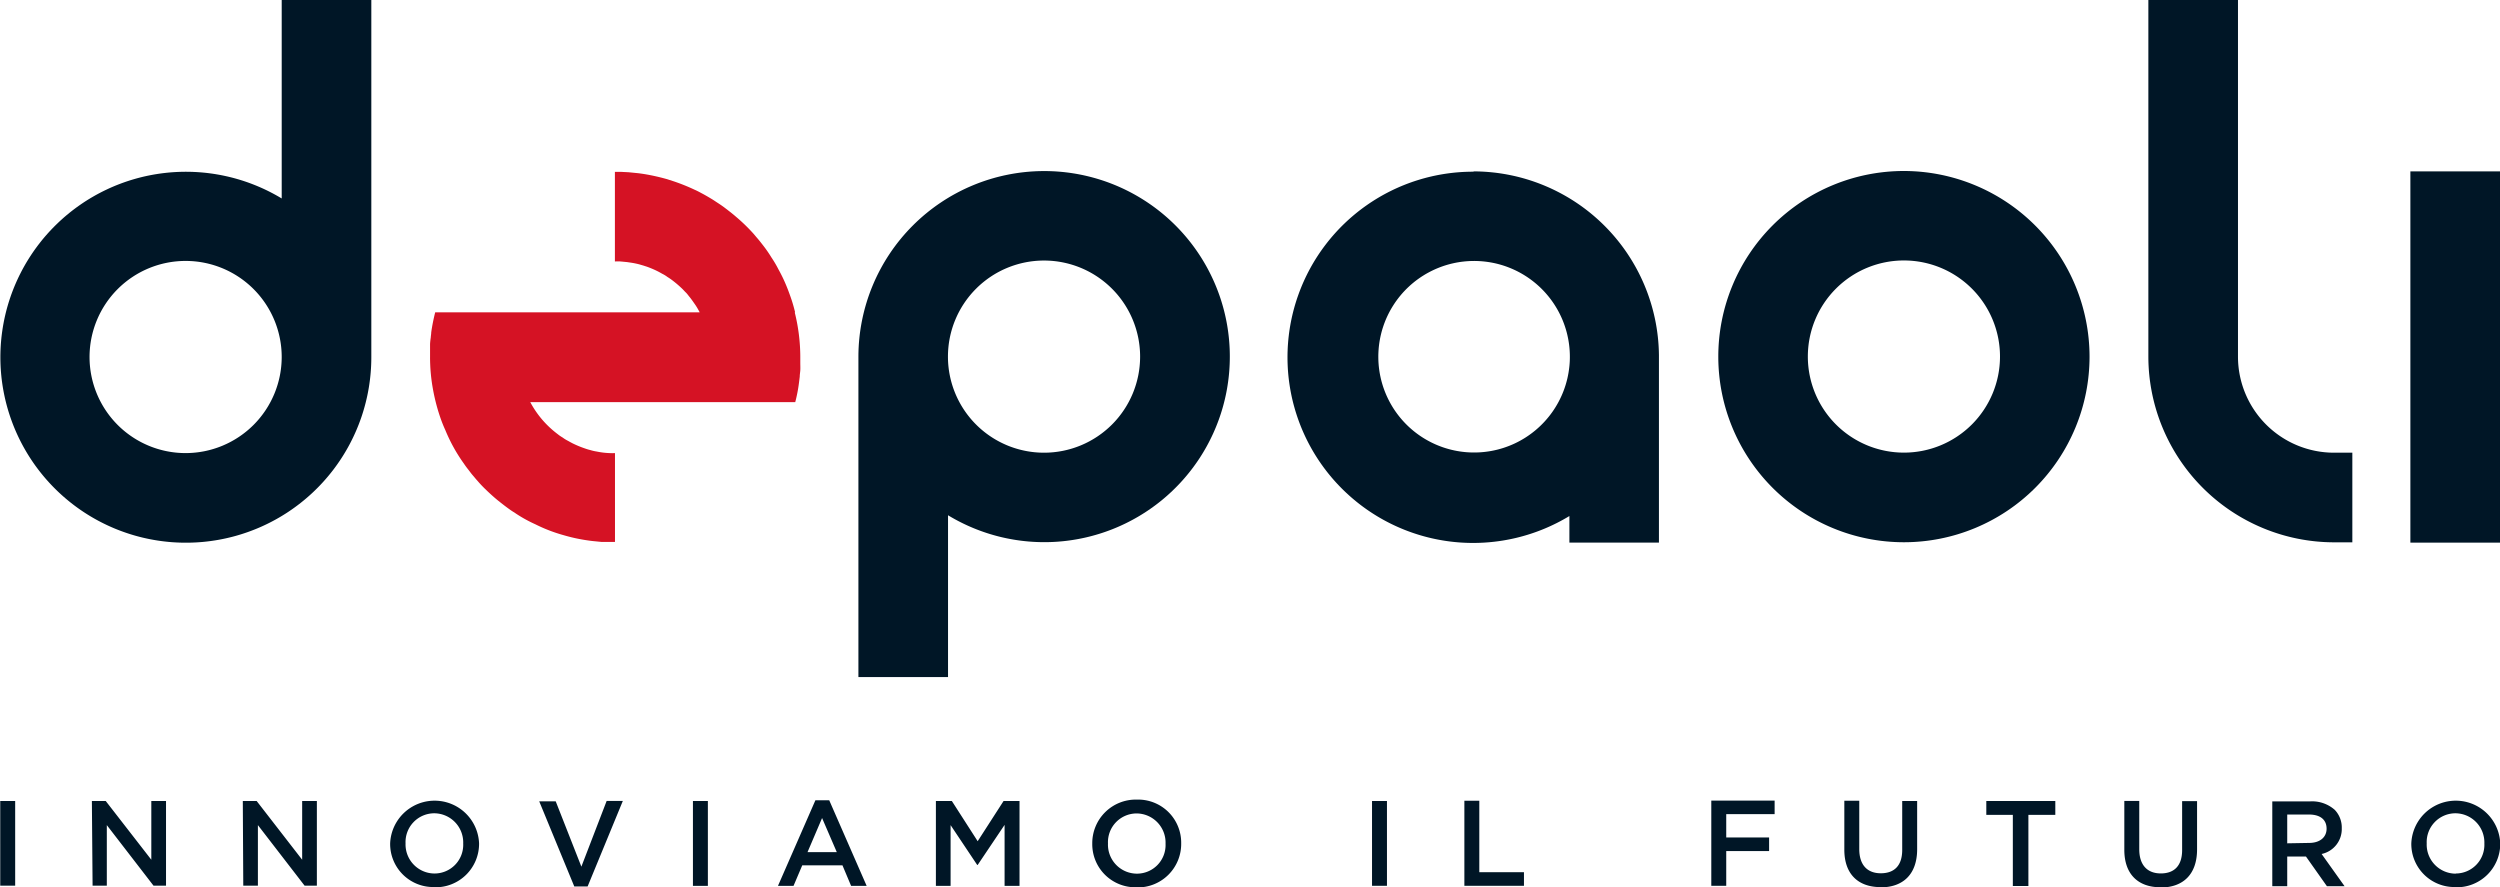 <svg xmlns="http://www.w3.org/2000/svg" id="Livello_1" data-name="Livello 1" viewBox="0 0 321.35 114.07"><defs><style>.cls-1{fill:#001626;}.cls-2{fill:#d51224;}</style></defs><path class="cls-1" d="M284.13,298.84a12.35,12.35,0,1,1,12.35-12.35,12.36,12.36,0,0,1-12.35,12.35m12.35-32.73A23.84,23.84,0,1,0,308,286.49v0h0V240.6H296.48Z" transform="translate(-260.27 -240.6)"></path><rect class="cls-1" x="309.83" y="22.03" width="11.52" height="47.72"></rect><path class="cls-1" d="M394.47,298.79a12.35,12.35,0,1,1,12.35-12.34,12.35,12.35,0,0,1-12.35,12.34m0-36.2a23.89,23.89,0,0,0-23.86,23.86v0h0v41.18h11.52V306.83a23.85,23.85,0,1,0,12.34-44.24" transform="translate(-260.27 -240.6)"></path><path class="cls-1" d="M505,298.78a12.35,12.35,0,1,1,12.35-12.34A12.35,12.35,0,0,1,505,298.78m0-36.2a23.86,23.86,0,1,0,23.86,23.86A23.89,23.89,0,0,0,505,262.58" transform="translate(-260.27 -240.6)"></path><path class="cls-1" d="M547.94,286.45V240.6H536.42v45.85a23.9,23.9,0,0,0,23.86,23.86h2.36V298.79h-2.36a12.35,12.35,0,0,1-12.34-12.34" transform="translate(-260.27 -240.6)"></path><path class="cls-1" d="M462,287.67a12.31,12.31,0,1,1,.06-1.18,11.51,11.51,0,0,1-.06,1.18m-12.29-25A23.86,23.86,0,1,0,462,306.93v3.42h11.51v-24.1h0a23.88,23.88,0,0,0-23.85-23.62" transform="translate(-260.27 -240.6)"></path><path class="cls-2" d="M362.47,280.73c-.16-.65-.34-1.29-.56-1.91s-.41-1.14-.65-1.7a19.63,19.63,0,0,0-.93-1.9,13.66,13.66,0,0,0-.87-1.48,17.1,17.1,0,0,0-1.26-1.8c-.2-.26-.4-.51-.61-.75s-.41-.5-.64-.74a22.36,22.36,0,0,0-2.09-2c-.25-.22-.5-.42-.74-.61l-.78-.6c-.26-.19-.52-.37-.8-.55s-.55-.37-.82-.53c-.43-.26-.86-.51-1.3-.74-.28-.15-.56-.3-.86-.43a25,25,0,0,0-2.68-1.08l-.94-.3a26.77,26.77,0,0,0-2.88-.64c-.33-.05-.66-.1-1-.13l-1-.1-1-.05c-.25,0-.49,0-.75,0v11.52a6.19,6.19,0,0,1,.75,0l.82.08.54.08a10,10,0,0,1,1.09.23l.72.22c.27.08.51.18.76.28a10.69,10.69,0,0,1,1.4.69,3.88,3.88,0,0,1,.67.41,7,7,0,0,1,.63.43,14.13,14.13,0,0,1,1.18,1c.2.18.36.38.55.56s.34.41.51.61.46.62.69.95.41.66.59,1h-34a24.33,24.33,0,0,0-.51,2.57c0,.21-.05.44-.06.67a8,8,0,0,0-.09.84c0,.4,0,.81,0,1.2,0,.15,0,.32,0,.46a22.8,22.8,0,0,0,.38,4.18c.1.55.21,1.06.34,1.58.17.68.36,1.33.59,2a17.28,17.28,0,0,0,.65,1.63,21.24,21.24,0,0,0,2.33,4.23c.18.26.36.52.56.77s.38.51.59.76l.5.59.29.33c.36.41.74.79,1.14,1.17s.94.87,1.43,1.26,1,.79,1.53,1.16c.25.18.53.34.79.52A17.62,17.62,0,0,0,329.1,308a20,20,0,0,0,3.61,1.39,21.77,21.77,0,0,0,2.88.64c.33.05.66.1,1,.13l1,.1,1,0h.73V298.84h0a5.78,5.78,0,0,1-.72,0,9.68,9.68,0,0,1-1.63-.2,5.62,5.62,0,0,1-.79-.18,6.65,6.65,0,0,1-.76-.23,12.43,12.43,0,0,1-1.46-.6c-.23-.11-.46-.24-.69-.37a4.46,4.46,0,0,1-.68-.42,4.83,4.83,0,0,1-.64-.44,12.44,12.44,0,0,1-3.52-4.11s0,0,0,0h34.06a19,19,0,0,0,.48-2.48l.1-.79c0-.27.05-.53.07-.81s0-.64,0-1,0-.46,0-.69v0a23.77,23.77,0,0,0-.71-5.75" transform="translate(-260.27 -240.6)"></path><path class="cls-1" d="M575.92,352.9A3.74,3.74,0,0,1,572.2,349v0a3.7,3.7,0,0,1,3.69-3.86,3.75,3.75,0,0,1,3.72,3.89v0a3.69,3.69,0,0,1-3.69,3.85m0,1.77a5.59,5.59,0,0,0,5.73-5.65v0a5.72,5.72,0,0,0-11.43,0v0a5.54,5.54,0,0,0,5.7,5.62M554.27,349V345.3h2.8c1.42,0,2.26.64,2.26,1.82v0c0,1.11-.87,1.83-2.25,1.83Zm-1.92,5.51h1.92v-3.81h2.41l2.69,3.81h2.27l-2.95-4.14a3.27,3.27,0,0,0,2.59-3.31v0a3.28,3.28,0,0,0-.9-2.36,4.39,4.39,0,0,0-3.16-1.09h-4.87Zm-14.37.17c2.86,0,4.7-1.64,4.7-4.9v-6.2h-1.92v6.29c0,2-1,3-2.74,3s-2.77-1.08-2.77-3.11v-6.21h-1.92v6.29c0,3.17,1.81,4.81,4.65,4.81M519,354.49H521v-9.15h3.46v-1.78h-8.87v1.78H519Zm-17,.17c2.85,0,4.7-1.64,4.7-4.9v-6.2h-1.92v6.29c0,2-1,3-2.75,3s-2.77-1.08-2.77-3.11v-6.21h-1.92v6.29c0,3.17,1.81,4.81,4.66,4.81m-21.76-.17h1.92V350h5.51v-1.75h-5.51v-3h6.22v-1.74h-8.14Zm-31.74,0h7.66v-1.75h-5.74v-9.18h-1.92Zm-11.87,0h1.92V343.56h-1.92ZM406.4,352.9a3.73,3.73,0,0,1-3.71-3.88v0a3.69,3.69,0,0,1,3.68-3.86,3.75,3.75,0,0,1,3.72,3.89v0a3.68,3.68,0,0,1-3.69,3.85m0,1.77A5.59,5.59,0,0,0,412.1,349v0a5.54,5.54,0,0,0-5.7-5.62,5.6,5.6,0,0,0-5.73,5.65v0a5.54,5.54,0,0,0,5.7,5.62m-25.8-.18h1.89v-7.81l3.42,5.12h.06l3.46-5.15v7.84h1.92V343.56h-2.05l-3.33,5.17-3.32-5.17h-2.05Zm-16.5-4.34,1.87-4.38,1.89,4.38Zm-3.8,4.34h2l1.12-2.64h5.17l1.11,2.64h2l-4.81-11h-1.78Zm-10.93,0h1.92V343.56h-1.92Zm-15.25.08h1.71l4.53-11h-2.08L335,352l-3.3-8.4h-2.12Zm-18-1.67A3.74,3.74,0,0,1,312.4,349v0a3.7,3.7,0,0,1,3.69-3.86,3.75,3.75,0,0,1,3.72,3.89v0a3.69,3.69,0,0,1-3.69,3.85m0,1.77a5.59,5.59,0,0,0,5.73-5.65v0a5.72,5.72,0,0,0-11.43,0v0a5.54,5.54,0,0,0,5.7,5.62m-24.58-.18h1.88v-7.78l6,7.78H301V343.56h-1.89v7.55l-5.85-7.55h-1.78Zm-19.37,0H274v-7.78l6,7.78h1.61V343.56h-1.89v7.55l-5.86-7.55h-1.78Zm-11.87,0h1.92V343.56h-1.92Z" transform="translate(-260.27 -240.6)"></path></svg>